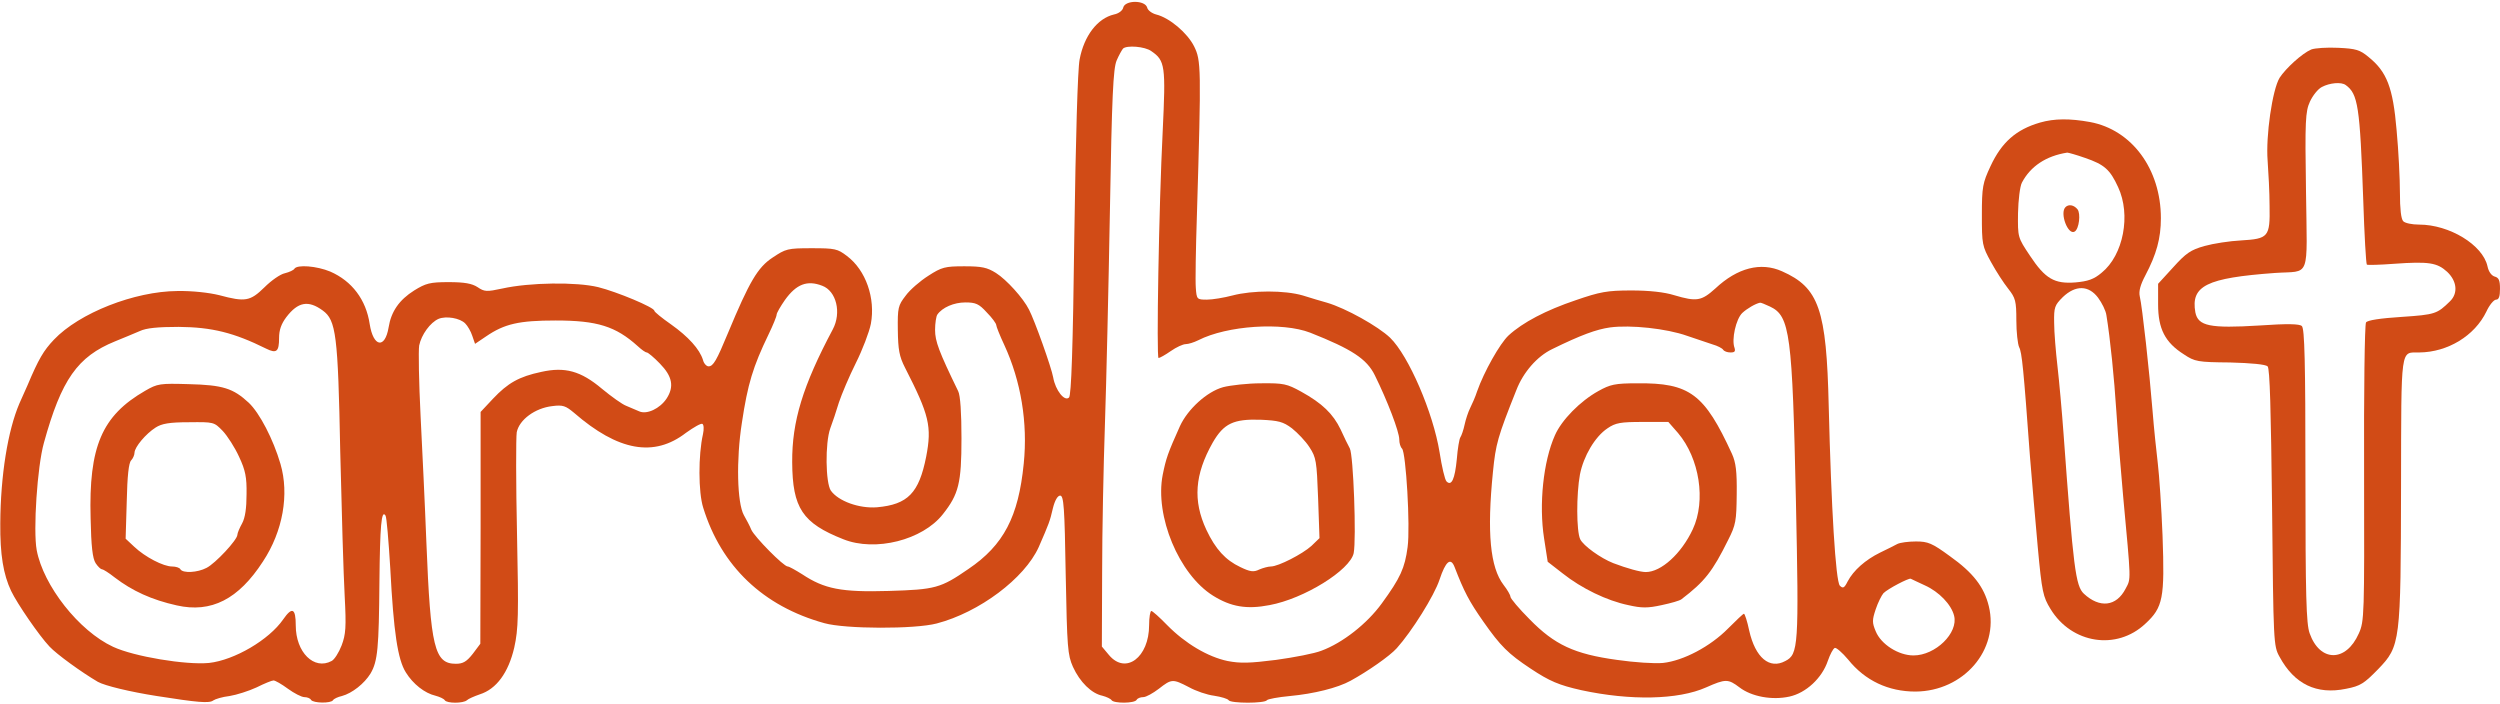 <!--?xml version="1.0" standalone="no"?--><svg viewBox=".6 -.8 899.4 253.1" xmlns="http://www.w3.org/2000/svg"><title>aruba it - SVG vector logo - www.oklogos.com</title><g fill="#d14b16"><path d="m404.7 1.9c-.2 1.1-1.7 2.2-3.3 2.5-6 1.4-10.8 7.7-12.4 16.2-.7 3.6-1.4 28.4-1.9 63.2-.5 40.9-1.1 57.6-1.9 58.4-1.6 1.6-4.9-2.6-5.7-7.2-.6-3.5-6.7-20.6-8.7-24.4-2.1-4.2-8.1-10.8-11.9-13.2-3.2-2-5.1-2.4-11.4-2.4-6.9 0-8.1.3-12.9 3.4-3 1.9-6.7 5.1-8.2 7.2-2.7 3.5-2.9 4.3-2.8 12.3.1 7.1.5 9.5 2.6 13.6 8.7 17 9.7 21.1 7.6 32-2.6 13.1-6.6 17.2-17.7 18.2-6.4.5-13.9-2.2-16.6-6-1.9-2.8-2.1-17.1-.2-22.4.8-2.1 2.2-6.3 3.1-9.3 1-3 3.7-9.4 6.1-14.2s4.8-11.1 5.4-14.1c1.7-9.2-1.8-19.3-8.6-24.4-3.4-2.6-4.3-2.8-12.7-2.8-8.7 0-9.3.2-14.1 3.4-5.3 3.5-8.3 8.6-16 27.1-4.1 9.9-5.3 12-7 12-.7 0-1.7-1-2-2.3-1.2-3.9-5.3-8.4-11.5-12.8-3.3-2.3-6-4.5-6-4.9 0-1.2-13.4-6.8-20.2-8.5-7.8-1.9-24.6-1.7-34.5.5-5.6 1.2-6.4 1.2-8.9-.5-2-1.3-4.7-1.8-10.4-1.8-6.7 0-8.2.4-12.4 3-5.4 3.4-8.3 7.6-9.2 13.3-1.3 7.8-5.5 7.1-6.8-1.2-1.3-8.8-6.4-15.5-14.2-18.9-4.8-2-11.9-2.6-12.9-1-.3.5-1.8 1.2-3.4 1.6-1.6.3-4.9 2.6-7.4 5.1-5.1 5-6.9 5.3-16.2 2.8-3.6-.9-9.7-1.6-15.1-1.5-15.4.1-35.3 7.9-44.4 17.5-3.7 3.9-5.5 6.9-9.5 16.4-.8 1.8-2.1 4.7-2.9 6.5-4.2 9.8-6.8 25.9-6.9 43.2-.1 11.2 1.1 18.4 3.9 24.3 2.2 4.6 10.1 16.1 13.8 20 2.6 2.8 11.6 9.3 17.4 12.7 2.5 1.4 11.6 3.6 21.2 5.1 14.6 2.3 18.9 2.7 20.3 1.6.7-.5 3.3-1.3 5.9-1.6 2.5-.4 6.9-1.8 9.7-3.1 2.8-1.4 5.5-2.5 6.1-2.5s2.9 1.3 5.2 3c2.2 1.6 4.9 3 5.9 3s2.1.4 2.4 1c.8 1.2 7.2 1.3 7.9.1.3-.5 1.8-1.2 3.2-1.5 3.7-1 8.1-4.5 10.3-8.1 2.6-4.4 3-9.2 3.2-33 .2-20 .7-26.2 2.2-23.8.4.6 1.1 9.1 1.7 18.9 1.2 23.1 2.7 32.9 5.6 37.5 2.6 4.2 6.8 7.5 10.7 8.4 1.5.4 3 1.1 3.3 1.6.7 1.2 6.7 1.2 8 0 .5-.5 2.6-1.4 4.6-2.1 6-1.9 10.3-7.8 12.4-16.8 1.5-6.8 1.6-11.5 1-40.8-.4-18.3-.4-34.8-.1-36.7.9-4.5 6.6-8.7 12.8-9.4 3.8-.5 4.8-.1 7.8 2.4 15.9 13.8 28.8 16.1 40.3 7.2 2.8-2 5.4-3.5 5.9-3.2s.6 1.9.2 3.7c-1.7 7.5-1.7 20.9.1 26.5 6.5 21 21.5 35.4 43.6 41.5 7.5 2.1 32.4 2.2 40.4.1 15.3-4 31.6-16.2 36.7-27.5 3.7-8.5 4-9.2 5.1-14 .7-2.8 1.7-4.5 2.6-4.5 1.3 0 1.6 4.1 2 28.5.5 26.3.7 28.8 2.6 33.1 2.5 5.5 6.7 9.6 10.6 10.4 1.5.4 3 1.1 3.3 1.6.8 1.2 8.2 1.2 9-.1.3-.6 1.4-1 2.4-1s3.5-1.4 5.6-3c4.6-3.6 5-3.6 10.8-.6 2.5 1.4 6.6 2.8 9.1 3.1 2.6.4 4.9 1.1 5.2 1.6.7 1.2 13.1 1.2 13.8 0 .3-.4 4-1.1 8.3-1.5 8.5-.8 17.1-2.9 21.8-5.5 6.2-3.4 14.1-8.9 16.6-11.7 5.4-6 13.5-18.9 15.4-24.7 2.2-6.6 4-8.1 5.4-4.5 3.4 8.8 5.2 12.3 10.4 19.7 6.1 8.7 8.9 11.5 16.9 16.8 6.9 4.6 10.3 6 18.3 7.8 17.6 3.8 34.8 3.5 44.9-1 7-3.1 7.9-3.1 12 0 4.3 3.3 11.7 4.7 18 3.3 5.9-1.3 11.7-6.6 13.8-12.9.8-2.3 1.9-4.4 2.5-4.6.5-.2 2.7 1.7 4.8 4.2 6.1 7.6 14.5 11.5 24.2 11.5 17.3-.1 30.2-15 26.4-30.7-1.7-7-5.7-12.1-14-18-6.4-4.7-7.9-5.3-12.2-5.3-2.7 0-5.7.4-6.7.9-.9.5-3.7 1.9-6.2 3.1-5.3 2.6-9.6 6.4-11.7 10.4-1.2 2.4-1.7 2.6-2.8 1.5-1.5-1.6-3.1-28.1-4-64.6-.8-34.8-3.5-42.6-16.8-48.5-7.6-3.4-16-1.3-24 6.2-5 4.5-6.7 4.8-14.8 2.4-3.5-1.1-9-1.7-15.4-1.7-8.7 0-11.3.5-20 3.5-10.7 3.6-19.1 8-24.2 12.7-3.1 2.9-8.8 13-11.3 20.1-.6 1.9-1.8 4.6-2.5 6s-1.6 4.1-2 6-1.1 3.9-1.5 4.5c-.4.5-1 4.1-1.3 7.9-.7 7.2-1.9 9.8-3.7 8-.6-.6-1.7-5.3-2.5-10.5-2.3-14.2-11.1-34.7-17.8-41.2-4.3-4.1-15.9-10.6-22.7-12.6-1.9-.5-5.8-1.7-8.7-2.6-6.5-1.9-18.1-1.9-25.3 0-3 .8-7.2 1.5-9.2 1.5-3.6 0-3.7-.1-4-4.3-.2-2.3 0-14.1.4-26.2 1.6-53.3 1.5-55.5-1-60.6-2.4-4.8-8.8-10.3-13.7-11.5-1.5-.4-3-1.5-3.2-2.5-.8-2.7-7.9-2.7-8.6 0zm10.1 15.7c5 3.4 5.2 5.4 4.1 28.6-1.4 27.6-2.3 81.8-1.5 81.8.4 0 2.4-1.1 4.4-2.5s4.4-2.5 5.4-2.5c.9 0 2.9-.6 4.5-1.4 10.4-5.3 30.3-6.6 40.3-2.7 14.9 5.9 20.3 9.4 23.2 15.3 4.5 9.1 8.8 20.3 8.8 23.1 0 1.3.4 2.7 1 3.3 1.4 1.4 3 28 2 35.4-1 7.6-2.6 11.1-9.3 20.3-5.3 7.3-14.1 14.2-21.7 17-2.5 1-9.8 2.4-16.3 3.3-9.5 1.2-12.9 1.3-17.5.4-7.1-1.5-15.2-6.3-21.7-12.9-2.7-2.8-5.3-5.1-5.7-5.1s-.8 2.3-.8 5.1c0 11.6-8.4 17.9-14.4 10.8l-2.6-3.1.1-26.6c0-14.7.5-38.6 1-53.2s1.3-49.2 1.8-77c.7-41.5 1.2-51.1 2.4-54 .8-1.9 1.9-3.8 2.3-4.3 1.3-1.3 7.9-.8 10.2.9zm-118.4 84.4c5.1 1.9 7 9.7 3.8 15.7-10.8 20.3-14.7 33.1-14.6 47.8.1 16.5 3.7 21.9 18.4 27.7 11.5 4.6 28.5.3 35.8-9 5.7-7.2 6.7-11.2 6.7-27.3 0-9.1-.4-15.5-1.2-17-6.9-14.2-8.3-17.9-8.3-22 0-2.4.4-4.9.8-5.5 1.8-2.6 6-4.4 10.1-4.4 3.7 0 4.9.5 7.7 3.6 1.9 1.9 3.4 4 3.4 4.5s1.3 3.8 2.9 7.2c6 13 8.5 28 7 42.7-1.9 19.1-7.2 29.3-19.9 37.9-10 6.9-11.9 7.4-28.7 7.9-17 .5-23.1-.7-31.1-6-2.4-1.5-4.7-2.8-5.2-2.8-1.5 0-11.9-10.6-13.1-13.2-.5-1.3-1.8-3.7-2.7-5.3-2.4-4.4-2.8-19.8-.7-33.2 2.1-14 4-20.2 9.6-31.8 1.6-3.3 2.9-6.5 2.9-7.1s1.4-3 3-5.3c4.1-5.7 8-7.2 13.4-5.1zm-179.7 8.9c4.8 3.5 5.5 8.7 6.3 50.6.5 21.4 1.2 44.9 1.6 52.1.6 11.3.4 13.8-1.1 17.8-1 2.6-2.6 5.1-3.6 5.6-6.3 3.4-12.9-3.1-12.9-12.8 0-6.2-1.3-6.8-4.5-2.2-5.1 7.4-17.6 14.7-26.7 15.7-8.3.8-27-2.3-34.5-5.8-12.3-5.7-25.1-22-27.5-34.8-1.3-7.1.2-30.1 2.6-38.6 6.3-22.8 12.1-31 25.6-36.5 3-1.2 7-2.9 8.9-3.7 2.3-1.1 6.6-1.5 14-1.5 12 .1 19.9 2.1 31.4 7.8 3.8 1.9 4.7 1.1 4.7-3.8 0-2.9.8-5.1 2.6-7.5 4.2-5.5 7.9-6.2 13.1-2.4zm520.7-1.4c7.2 3.4 8 9.9 9.3 70 1.1 52.1.9 55.1-3.8 57.5-5.7 3.1-10.8-1.2-13-10.9-.7-3.4-1.6-6.1-1.9-6.1s-2.8 2.4-5.7 5.3c-6.4 6.5-16.1 11.6-23.4 12.4-3 .3-10.4-.2-16.6-1.1-15.3-2.1-22.4-5.4-31.4-14.6-3.8-3.8-6.9-7.5-6.9-8.1s-1.1-2.5-2.5-4.3c-4.8-6.3-6-18.8-3.8-40.6 1-10.1 1.7-12.6 8.4-29.4 2.5-6.5 7.5-12.2 12.9-14.8 10.4-5.1 15.9-7.1 20.8-7.8 7.4-1 20.4.4 27.7 3 3.3 1.1 7.4 2.5 9.2 3.1 1.8.5 3.5 1.4 3.8 1.9.4.6 1.5 1 2.7 1 1.5 0 1.8-.4 1.4-1.7-1.1-2.9.5-10.3 2.8-12.5 1.7-1.6 4.8-3.4 6.4-3.7.2-.1 1.9.6 3.6 1.4zm-469.4 6.1c.8.8 2 2.8 2.5 4.4l1 2.9 4-2.7c6.6-4.5 11.8-5.7 25-5.7 15 0 21.6 2.1 29.5 9.2 1.4 1.3 2.8 2.3 3.3 2.3.4 0 2.6 1.8 4.7 4 4.5 4.6 5.2 8.3 2.4 12.6-2.4 3.6-7.1 5.8-9.8 4.6-1.1-.5-3.3-1.4-4.7-2-1.4-.5-5.3-3.3-8.7-6.1-7.7-6.5-13.4-8-21.9-6.1-8 1.7-12 4-17.3 9.6l-4.5 4.8v41.7l-.1 41.7-2.7 3.6c-2.2 2.8-3.5 3.6-6.1 3.6-7.7 0-9.1-5.9-10.6-43.5-.5-13.2-1.5-33.8-2.1-45.8s-.8-23.3-.5-25.2c.8-3.9 4-8.3 7-9.6 2.7-1.1 7.7-.3 9.6 1.7zm525.1 94.2c5.1 2.3 9.5 6.9 10.5 10.9 1.6 6.2-6.7 14.3-14.6 14.3-5.4 0-11.7-4-13.6-8.7-1.3-3.1-1.3-4 0-7.9.8-2.4 2.1-5 2.8-5.8 1.6-1.6 9.1-5.5 9.8-5.2.3.2 2.6 1.2 5.1 2.4z"/><path d="m440.6 138.5c-5.8 1.6-12.7 7.9-15.5 14-4.4 9.8-5 11.6-6.2 17.5-2.9 14.8 5.8 35.8 18.1 43.5 6.4 4 12.1 5 20.3 3.4 12.5-2.3 29-12.6 30.3-18.7 1-5.1-.1-35.4-1.4-37.7-.6-1.1-2.1-4.1-3.3-6.8-2.7-5.6-6.6-9.4-14.2-13.6-5.1-2.8-6.3-3.1-14.4-3-4.8 0-11 .7-13.7 1.4zm24.8 14.8c2 1.6 4.9 4.6 6.3 6.8 2.4 3.7 2.6 4.9 3.1 18.3l.5 14.4-2.9 2.8c-3.2 2.9-11.9 7.4-14.6 7.4-.9 0-2.8.5-4.2 1.1-2 1-3.3.8-6.8-.9-5.3-2.5-8.9-6.4-12.2-13.4-4.9-10.5-4.2-19.9 2.3-31.4 4-6.9 7.5-8.5 17.2-8.2 6.5.3 8.1.7 11.3 3.1zm-412.6-13.5c-15.6 9-20.3 20.1-19.6 45.9.2 10 .7 14.4 1.8 16.1.8 1.2 1.8 2.2 2.3 2.2.4 0 2.5 1.3 4.5 2.9 6.4 4.9 13.4 8.1 22.4 10.1 12.4 2.8 22.2-2.2 31-15.8 7.2-10.9 9.5-24.2 6.3-35.1-2.6-8.9-7.5-18.3-11.4-22-5.6-5.2-9.3-6.4-21.6-6.7-10.4-.3-11.2-.2-15.7 2.4zm27.9 14.4c1.7 1.8 4.4 6 5.9 9.3 2.3 4.9 2.8 7.4 2.7 13.5 0 5-.5 8.5-1.6 10.5-.9 1.6-1.7 3.5-1.7 4.1 0 1.8-7.9 10.3-11.1 11.9-3.2 1.7-8.5 2-9.4.5-.3-.6-1.7-1-3-1-3.1 0-9.7-3.4-13.6-7.1l-3.1-2.9.4-13.4c.2-9.1.7-13.9 1.6-14.8.6-.6 1.2-1.9 1.2-2.8.1-2 4-6.7 7.6-9 2.2-1.4 4.9-1.9 12-1.9 8.9-.1 9-.1 12.1 3.1zm494.9-14.3c-6.5 3.6-13.2 10.4-15.6 15.9-4.2 9.4-5.8 24.9-3.9 37.1l1.3 8.4 5.4 4.2c6.8 5.4 15.9 9.8 23.6 11.4 4.8 1.1 7 1.1 12 0 3.3-.7 6.5-1.6 7.1-2.1 8.4-6.4 11.2-10 16.8-21.3 2.8-5.5 3-6.9 3.1-16.5.1-8.2-.3-11.4-1.7-14.5-9.9-21.6-15.2-25.6-34.1-25.4-8 0-9.7.4-14 2.8zm28.7 15.1c7.7 9.1 10.1 24.3 5.3 34.6-4.1 8.8-11.4 15.4-16.9 15.4-2 0-6.7-1.3-11.7-3.2-4.6-1.8-10.8-6.3-11.9-8.6-1.4-2.9-1.4-16.2-.1-23.3 1.3-6.6 5.4-13.6 9.9-16.6 2.9-2 4.7-2.3 12.7-2.3h9.2zm227.8-138c-3.3 1.4-9.2 6.8-11.4 10.2-2.6 4.3-5 20.9-4.3 29.8.3 4.1.7 11.5.7 16.3.2 11.2-.4 11.8-10.3 12.4-4 .2-9.9 1.1-13.1 2-5 1.4-6.7 2.6-11.3 7.7l-5.4 5.9v7.4c0 8.8 2.5 13.7 9.3 18 3.9 2.6 4.9 2.8 16.6 2.9 7.6.2 12.8.7 13.5 1.4.8.8 1.2 15.7 1.6 50.8.5 48.6.5 49.8 2.7 53.7 5.3 9.8 13.3 13.7 23.9 11.5 5.2-1 6.5-1.9 11.5-7 8.1-8.4 8.2-9.6 8.3-66.1.1-50.8-.3-47.8 6.6-47.9 10.2-.1 19.9-6 24.1-14.7 1.1-2.4 2.7-4.3 3.5-4.3 1 0 1.4-1.2 1.4-3.9 0-3-.4-4-1.9-4.4-1.1-.3-2.2-1.7-2.6-3.7-1.7-7.7-13.7-15-24.6-15-2.5 0-5-.5-5.7-1.2-.8-.8-1.2-4.5-1.2-10.2 0-5-.5-15.2-1.2-22.6-1.3-15.3-3.5-21-10.1-26.3-3.1-2.6-4.6-3-10.9-3.3-4-.2-8.4.1-9.7.6zm12.4 12.8c4.4 3.2 5.1 7.5 6.3 41.4.4 12.5 1 22.9 1.3 23.2.2.2 4.6.1 9.8-.3 12.5-.9 15.5-.4 19.1 2.9 3.5 3.3 4 7.7 1 10.6-4.6 4.5-5.3 4.8-17.3 5.6-7.8.5-12.4 1.2-12.9 2-.5.7-.8 25.1-.7 54.3.1 51 .1 53.2-1.9 57.6-4.6 10.4-14 10.4-17.7-.1-1.2-3.4-1.5-13.2-1.5-56.8 0-40.8-.3-52.9-1.3-53.7-.8-.8-5.2-.9-15.3-.2-17.8 1.1-22 .2-23-4.7-1.7-9.6 4-12.4 28.6-14.2 13-.9 11.6 2.9 11.2-29.5-.4-25.3-.2-28.6 1.4-32.1 1-2.2 2.9-4.6 4.3-5.3 2.8-1.5 7-1.9 8.6-.7z"/><path d="m734.5 43.3c-8.6 2.5-13.8 7.1-17.8 15.7-2.8 6-3.1 7.4-3.1 17.5 0 10.6.1 11.2 3.3 17 1.8 3.3 4.6 7.6 6.2 9.6 2.6 3.3 2.9 4.4 2.9 11.4 0 4.2.5 8.5 1 9.6 1 1.8 1.6 7.9 3.9 39.4.7 8.2 1.9 22.9 2.8 32.5 1.5 16.2 1.9 17.9 4.6 22.3 7.6 12.5 23.8 15 34.1 5.3 6.4-5.9 7-9.2 6.2-31.6-.4-10.2-1.2-21.9-1.7-26s-1.4-12.7-1.9-19c-1.1-13.8-3.7-37.5-4.6-41.2-.4-1.8.2-4.1 2-7.5 4-7.6 5.6-13.3 5.6-20.6 0-17.6-10.4-31.8-25.5-34.6-7.2-1.3-12.8-1.3-18 .2zm16.2 12.7c7 2.4 9 4.2 11.9 10.5 4.7 10 1.9 24.5-5.9 30.8-2.8 2.4-5 3.1-9.4 3.5-7.6.6-10.9-1.3-16.4-9.6-4.4-6.6-4.4-6.6-4.3-15.3.1-4.7.7-9.7 1.4-11 3.1-5.9 8.7-9.6 16.3-10.8.4 0 3.3.8 6.4 1.9zm4.7 50.3c1.4 1.9 2.8 4.7 3 6.3 1.4 8.6 2.8 22.5 3.6 34.9.5 7.7 1.6 21.2 2.4 30 2.9 31.5 2.9 29.7.9 33.5-3.3 6.4-9.3 7.1-15 1.8-3-2.8-3.8-9.4-7.3-57.3-.6-8.3-1.6-19.3-2.2-24.5s-1.2-12.3-1.2-15.7c-.1-5.6.2-6.3 3.1-9.2 4.6-4.4 9.3-4.3 12.7.2z"/><path d="m743.7 73.7c-2.2 2.1.9 10.3 3.3 8.8 1.6-1 2.2-6.5 1-8-1.3-1.6-3.2-1.9-4.3-.8z"/></g></svg>
